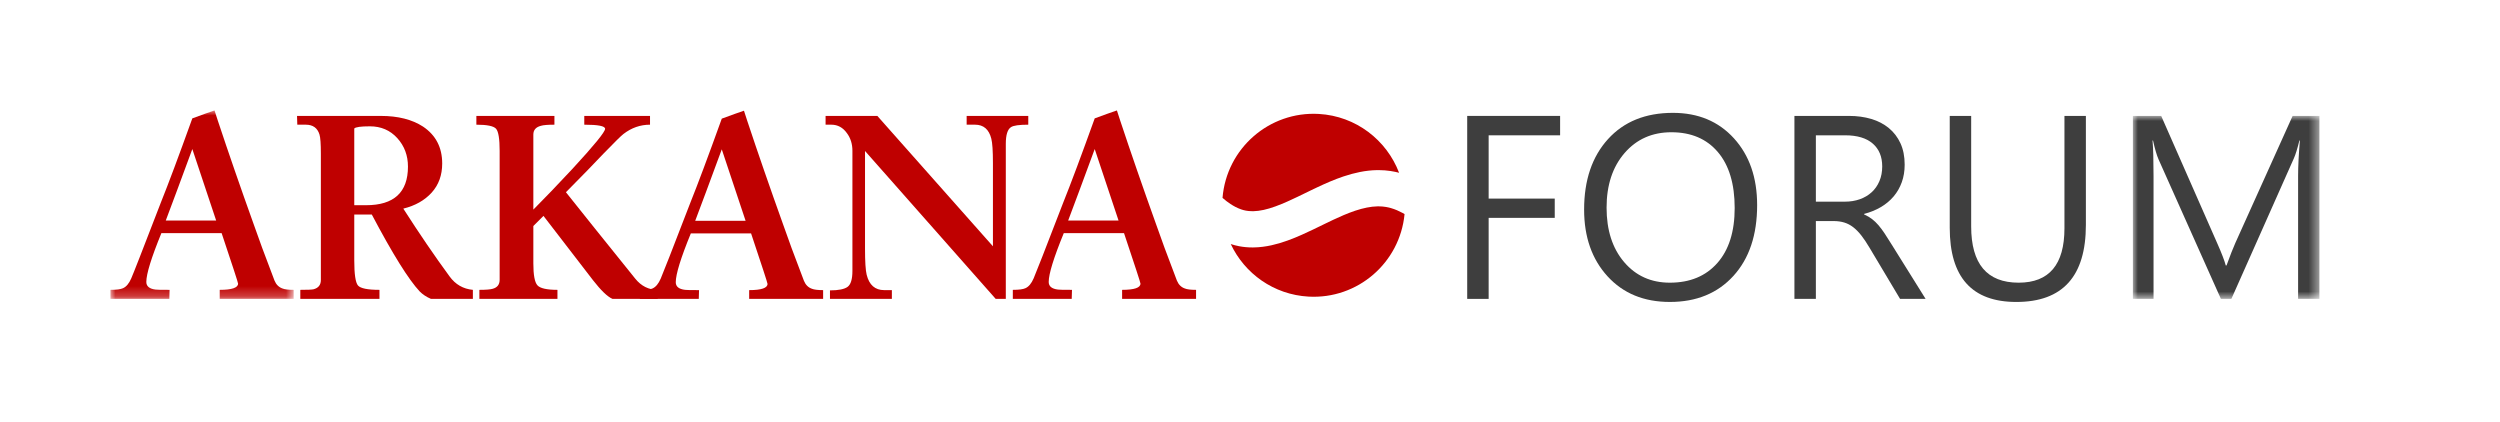 <?xml version="1.0" encoding="UTF-8"?>
<svg width="249px" height="42px" viewBox="0 0 249 42" version="1.1" xmlns="http://www.w3.org/2000/svg" xmlns:xlink="http://www.w3.org/1999/xlink">
    <title>logo</title>
    <defs>
        <polygon id="path-1" points="0 0 18.566 0 18.566 18.224 0 18.224"></polygon>
        <polygon id="path-3" points="0 0 18.25 0 18.25 18.769 0 18.769"></polygon>
    </defs>
    <g id="logo" stroke="none" stroke-width="1" fill="none" fill-rule="evenodd">
        <g id="Group" transform="translate(146.134, 11.24)">
            <polygon id="Fill-1" fill="#3E3E3E" points="0 0.305 0 18.529 2.135 18.529 2.135 10.459 8.718 10.459 8.718 8.54 2.135 8.54 2.135 2.237 9.253 2.237 9.253 0.305"></polygon>
            <path d="M20.337,1.932 C18.422,1.932 16.868,2.623 15.673,4.003 C14.478,5.384 13.881,7.198 13.881,9.443 C13.881,11.687 14.463,13.495 15.629,14.863 C16.793,16.231 18.312,16.915 20.185,16.915 C22.183,16.915 23.76,16.263 24.912,14.958 C26.064,13.654 26.64,11.828 26.64,9.48 C26.64,7.075 26.081,5.215 24.963,3.902 C23.845,2.588 22.302,1.932 20.337,1.932 M20.185,18.834 C17.6,18.834 15.531,17.983 13.976,16.28 C12.421,14.577 11.644,12.361 11.644,9.633 C11.644,6.702 12.437,4.364 14.021,2.618 C15.605,0.873 17.761,0 20.489,0 C23.005,0 25.032,0.848 26.57,2.542 C28.108,4.236 28.877,6.452 28.877,9.189 C28.877,12.162 28.089,14.513 26.513,16.242 C24.938,17.97 22.828,18.834 20.185,18.834" id="Fill-2" fill="#3E3E3E"></path>
            <path d="M34.726,2.237 L34.726,8.845 L37.624,8.845 C38.157,8.845 38.651,8.765 39.104,8.604 C39.557,8.443 39.949,8.212 40.279,7.911 C40.61,7.611 40.869,7.242 41.054,6.806 C41.241,6.37 41.335,5.88 41.335,5.338 C41.335,4.363 41.019,3.603 40.388,3.057 C39.757,2.51 38.843,2.237 37.649,2.237 L34.726,2.237 Z M45.655,18.529 L43.113,18.529 L40.063,13.42 C39.784,12.946 39.513,12.541 39.25,12.207 C38.988,11.872 38.718,11.599 38.443,11.387 C38.168,11.175 37.872,11.02 37.553,10.923 C37.236,10.826 36.878,10.777 36.48,10.777 L34.726,10.777 L34.726,18.529 L32.591,18.529 L32.591,0.305 L38.03,0.305 C38.827,0.305 39.562,0.405 40.235,0.604 C40.909,0.803 41.493,1.106 41.989,1.513 C42.484,1.919 42.873,2.425 43.152,3.031 C43.431,3.637 43.571,4.347 43.571,5.16 C43.571,5.795 43.476,6.377 43.285,6.907 C43.094,7.436 42.823,7.909 42.472,8.325 C42.12,8.74 41.696,9.093 41.201,9.385 C40.705,9.678 40.148,9.904 39.53,10.065 L39.53,10.116 C39.834,10.252 40.099,10.407 40.324,10.58 C40.548,10.754 40.763,10.959 40.966,11.196 C41.169,11.434 41.37,11.702 41.569,12.003 C41.769,12.304 41.991,12.654 42.237,13.052 L45.655,18.529 Z" id="Fill-4" fill="#3E3E3E"></path>
            <path d="M61.62,11.158 C61.62,16.276 59.311,18.835 54.694,18.835 C50.271,18.835 48.06,16.374 48.06,11.451 L48.06,0.305 L50.195,0.305 L50.195,11.31 C50.195,15.047 51.771,16.915 54.923,16.915 C57.964,16.915 59.485,15.111 59.485,11.501 L59.485,0.305 L61.62,0.305 L61.62,11.158 Z" id="Fill-6" fill="#3E3E3E"></path>
            <g id="Group-10" transform="translate(66.3, 0.305)">
                <mask id="mask-2" fill="white">
                    <use xlink:href="#path-1"></use>
                </mask>
                <g id="Clip-9"></g>
                <path d="M18.58,18.224 L16.457,18.224 L16.457,5.998 C16.457,5.033 16.517,3.851 16.635,2.453 L16.585,2.453 C16.382,3.275 16.199,3.864 16.038,4.22 L9.811,18.224 L8.768,18.224 L2.554,4.321 C2.376,3.914 2.194,3.291 2.008,2.453 L1.957,2.453 C2.025,3.182 2.059,4.372 2.059,6.024 L2.059,18.224 L0,18.224 L0,0 L2.821,0 L8.413,12.709 C8.845,13.683 9.125,14.412 9.252,14.895 L9.328,14.895 C9.692,13.895 9.984,13.149 10.205,12.658 L15.911,0 L18.58,0 L18.58,18.224 Z" id="Fill-8" fill="#3E3E3E" mask="url(#mask-2)"></path>
            </g>
        </g>
        <g id="Group-28" transform="translate(11, 11)">
            <path d="M111.553,9.317 C111.876,9.525 112.187,9.702 112.615,9.853 C112.765,9.906 112.921,9.947 113.083,9.978 C113.227,10.005 113.46,10.037 113.752,10.037 L113.846,10.036 C114.152,10.029 114.503,9.984 114.863,9.906 C115.217,9.827 115.611,9.711 116.031,9.558 C116.859,9.259 117.648,8.882 118.224,8.608 L119.312,8.081 C119.378,8.048 119.458,8.009 119.549,7.965 L119.564,7.958 C119.746,7.871 119.974,7.761 120.245,7.633 C121.018,7.271 121.86,6.893 122.81,6.573 C123.374,6.384 123.922,6.236 124.441,6.133 C125.018,6.018 125.583,5.955 126.123,5.945 L126.308,5.943 C127.178,5.943 127.903,6.09 128.349,6.208 C127.109,2.954 124.057,0.56 120.356,0.348 C115.404,0.067 111.162,3.795 110.763,8.71 C111.021,8.934 111.271,9.131 111.553,9.317" id="Fill-11" fill="#BF0000"></path>
            <path d="M128.692,10.207 C128.332,10.017 127.991,9.859 127.53,9.723 C127.313,9.66 126.862,9.552 126.306,9.552 L126.198,9.553 C125.866,9.56 125.503,9.601 125.144,9.673 C124.776,9.745 124.38,9.852 123.962,9.992 C123.185,10.255 122.453,10.582 121.779,10.897 C121.323,11.112 120.988,11.276 120.858,11.339 C120.839,11.349 120.817,11.36 120.794,11.371 L119.787,11.86 C119.135,12.17 118.256,12.59 117.26,12.951 C116.697,13.156 116.15,13.317 115.636,13.43 C115.048,13.56 114.472,13.632 113.926,13.643 L113.746,13.646 C113.29,13.646 112.841,13.605 112.414,13.523 C112.133,13.47 111.859,13.396 111.583,13.307 C112.959,16.241 115.858,18.345 119.321,18.542 C124.222,18.823 128.429,15.17 128.894,10.323 C128.826,10.285 128.765,10.245 128.692,10.207" id="Fill-13" fill="#BF0000"></path>
            <g id="Group-17">
                <mask id="mask-4" fill="white">
                    <use xlink:href="#path-3"></use>
                </mask>
                <g id="Clip-16"></g>
                <path d="M10.53,10.967 L8.156,3.846 C6.992,7.011 6.11,9.385 5.51,10.967 L10.53,10.967 Z M18.25,18.769 L14.567,18.769 L10.884,18.769 L10.884,17.869 C12.102,17.869 12.712,17.66 12.712,17.245 C12.712,17.154 12.166,15.48 11.075,12.222 L5.073,12.222 C4.073,14.665 3.573,16.285 3.573,17.081 C3.573,17.517 3.882,17.769 4.5,17.842 C4.573,17.86 5.037,17.869 5.891,17.869 L5.865,18.769 L-0.001,18.769 L-0.001,17.869 C0.6,17.869 1.018,17.815 1.254,17.705 C1.582,17.56 1.854,17.233 2.073,16.725 C2.254,16.325 3.236,13.81 5.019,9.18 C5.764,7.327 6.81,4.531 8.156,0.79 C9.139,0.427 9.875,0.164 10.366,0 C10.384,0.037 10.493,0.373 10.693,1.008 C11.766,4.24 12.957,7.682 14.267,11.332 C14.703,12.603 15.395,14.473 16.34,16.943 C16.504,17.342 16.767,17.606 17.131,17.732 C17.35,17.824 17.722,17.869 18.25,17.869 L18.25,18.769 Z" id="Fill-15" fill="#BF0000" mask="url(#mask-4)"></path>
            </g>
            <path d="M29.633,5.592 C29.633,4.484 29.278,3.537 28.569,2.755 C27.859,1.974 26.95,1.582 25.841,1.582 C24.931,1.582 24.413,1.655 24.285,1.801 L24.285,9.439 L25.458,9.439 C28.241,9.439 29.633,8.157 29.633,5.592 L29.633,5.592 Z M36.098,18.769 L31.924,18.769 C31.451,18.569 31.078,18.306 30.806,18.032 C29.697,16.85 28.105,14.295 26.031,10.367 L24.285,10.367 L24.285,14.933 C24.285,16.311 24.408,17.144 24.654,17.434 C24.9,17.723 25.613,17.869 26.795,17.869 L26.795,18.769 L18.911,18.769 L18.911,17.869 C19.62,17.869 20.057,17.851 20.221,17.814 C20.712,17.687 20.958,17.378 20.958,16.888 L20.958,4.306 C20.958,3.325 20.912,2.69 20.821,2.399 C20.621,1.746 20.167,1.419 19.458,1.419 L18.611,1.419 L18.584,0.546 L26.932,0.546 C28.641,0.546 30.042,0.9 31.133,1.608 C32.406,2.461 33.043,3.687 33.043,5.285 C33.043,6.447 32.692,7.414 31.993,8.186 C31.292,8.957 30.351,9.489 29.169,9.779 C30.751,12.249 32.288,14.5 33.779,16.534 C34.361,17.334 35.135,17.779 36.098,17.869 L36.098,18.769 Z" id="Fill-18" fill="#BF0000"></path>
            <path d="M54.506,18.769 L50.005,18.769 C49.495,18.551 48.85,17.915 48.067,16.914 L43.13,10.504 L42.121,11.509 L42.121,15.233 C42.121,16.393 42.257,17.121 42.53,17.42 C42.803,17.719 43.467,17.869 44.522,17.869 L44.522,18.769 L36.746,18.769 L36.746,17.869 C37.401,17.869 37.846,17.833 38.083,17.76 C38.538,17.632 38.765,17.334 38.765,16.862 L38.765,4.033 C38.765,2.835 38.647,2.1 38.41,1.827 C38.174,1.555 37.519,1.419 36.446,1.419 L36.446,0.545 L44.221,0.545 L44.221,1.419 C43.567,1.419 43.121,1.456 42.885,1.528 C42.376,1.655 42.121,1.946 42.121,2.401 L42.121,9.876 C43.193,8.802 44.494,7.448 46.021,5.811 C48.186,3.465 49.268,2.138 49.268,1.828 C49.268,1.555 48.577,1.419 47.194,1.419 L47.194,0.545 L53.742,0.545 L53.742,1.419 C52.778,1.419 51.896,1.727 51.096,2.345 C50.896,2.49 50.223,3.153 49.077,4.333 C48.277,5.186 47.04,6.457 45.367,8.146 C46.895,10.07 49.195,12.94 52.269,16.752 C52.869,17.497 53.615,17.869 54.506,17.869 L54.506,18.769 Z" id="Fill-20" fill="#BF0000"></path>
            <path d="M63.262,10.994 L60.889,3.874 C59.725,7.038 58.843,9.412 58.242,10.994 L63.262,10.994 Z M70.983,18.769 L67.3,18.769 L63.617,18.769 L63.617,17.896 C64.835,17.896 65.445,17.688 65.445,17.272 C65.445,17.181 64.899,15.508 63.808,12.249 L57.806,12.249 C56.805,14.692 56.306,16.312 56.306,17.109 C56.306,17.544 56.615,17.797 57.233,17.869 C57.306,17.887 57.769,17.896 58.624,17.896 L58.598,18.769 L52.732,18.769 L52.732,17.896 C53.332,17.896 53.75,17.842 53.987,17.733 C54.314,17.588 54.587,17.26 54.806,16.752 C54.987,16.353 55.969,13.838 57.752,9.207 C58.497,7.354 59.543,4.558 60.889,0.817 C61.871,0.454 62.608,0.191 63.099,0.027 C63.117,0.064 63.225,0.4 63.426,1.035 C64.499,4.268 65.691,7.709 67,11.359 C67.436,12.631 68.127,14.501 69.073,16.97 C69.237,17.37 69.5,17.633 69.864,17.76 C70.082,17.851 70.455,17.896 70.983,17.896 L70.983,18.769 Z" id="Fill-22" fill="#BF0000"></path>
            <path d="M91.416,1.419 C90.506,1.419 89.933,1.501 89.696,1.664 C89.351,1.883 89.178,2.437 89.178,3.328 L89.178,18.769 L88.171,18.769 L75.156,4.038 L75.156,13.75 C75.156,15.058 75.211,15.932 75.32,16.368 C75.575,17.387 76.156,17.896 77.066,17.896 L77.83,17.896 L77.83,18.769 L71.665,18.769 L71.665,17.922 C72.519,17.922 73.105,17.804 73.424,17.567 C73.742,17.33 73.901,16.802 73.901,15.983 L73.901,4.014 C73.901,3.34 73.72,2.758 73.356,2.266 C72.955,1.701 72.438,1.419 71.801,1.419 L71.228,1.419 L71.228,0.546 L76.384,0.546 L87.896,13.531 L87.896,5.238 C87.896,4.038 87.842,3.228 87.734,2.81 C87.5,1.883 86.961,1.419 86.114,1.419 L85.278,1.419 L85.278,0.546 L91.416,0.546 L91.416,1.419 Z" id="Fill-24" fill="#BF0000"></path>
            <path d="M100.408,10.967 L98.034,3.846 C96.87,7.011 95.988,9.385 95.388,10.967 L100.408,10.967 Z M108.128,18.769 L104.444,18.769 L100.762,18.769 L100.762,17.869 C101.981,17.869 102.591,17.66 102.591,17.245 C102.591,17.154 102.044,15.48 100.953,12.222 L94.952,12.222 C93.951,14.665 93.451,16.285 93.451,17.081 C93.451,17.517 93.76,17.769 94.379,17.842 C94.451,17.86 94.915,17.869 95.77,17.869 L95.743,18.769 L89.877,18.769 L89.877,17.869 C90.478,17.869 90.896,17.815 91.132,17.705 C91.46,17.56 91.732,17.233 91.951,16.725 C92.132,16.325 93.114,13.81 94.897,9.18 C95.642,7.327 96.688,4.531 98.034,0.79 C99.016,0.427 99.752,0.164 100.244,0 C100.262,0.037 100.371,0.373 100.571,1.008 C101.644,4.24 102.835,7.682 104.145,11.332 C104.582,12.603 105.272,14.473 106.218,16.943 C106.382,17.342 106.645,17.606 107.009,17.732 C107.228,17.824 107.6,17.869 108.128,17.869 L108.128,18.769 Z" id="Fill-26" fill="#BF0000"></path>
        </g>
    </g>
</svg>